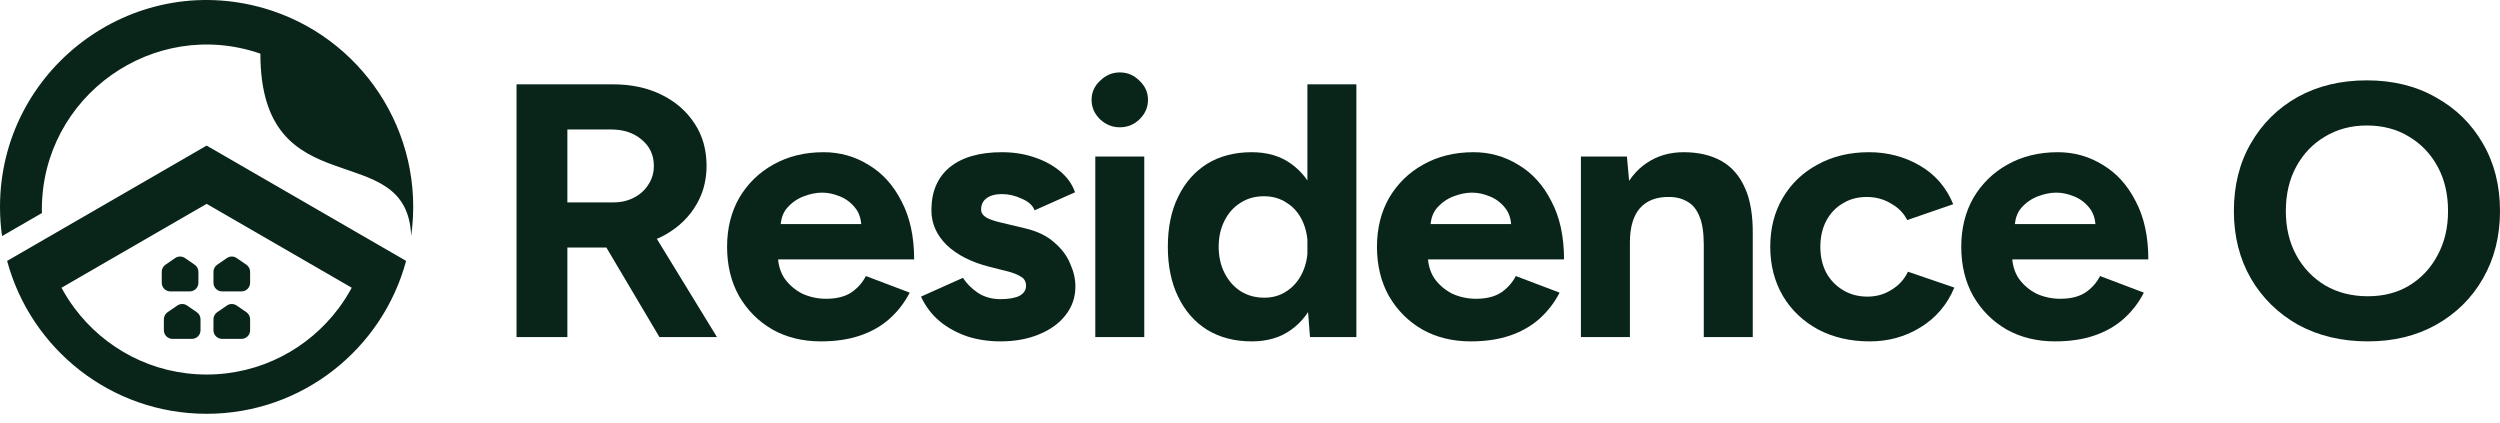 <svg width="260" height="44" viewBox="0 0 260 44" fill="none" xmlns="http://www.w3.org/2000/svg">
<path d="M21.488 15.142L0.74 27.133C3.205 36.293 11.559 43.035 21.488 43.035C31.416 43.035 39.77 36.293 42.235 27.133L21.488 15.142ZM35.239 32.032C32.115 36.23 27.119 38.951 21.488 38.951C15.856 38.951 10.86 36.231 7.736 32.032C7.24 31.365 6.791 30.66 6.395 29.923L21.488 21.2L36.58 29.923C36.184 30.66 35.735 31.365 35.239 32.032Z" fill="#092519"/>
<path d="M16.821 28.269C16.821 27.973 16.967 27.696 17.211 27.529L18.221 26.836C18.526 26.627 18.929 26.627 19.234 26.836L20.244 27.529C20.488 27.696 20.634 27.973 20.634 28.269V29.409C20.634 29.904 20.233 30.305 19.738 30.305H17.717C17.222 30.305 16.821 29.904 16.821 29.409V28.269Z" fill="#092519"/>
<path d="M22.2 28.269C22.2 27.973 22.346 27.696 22.59 27.529L23.6 26.836C23.905 26.627 24.307 26.627 24.612 26.836L25.623 27.529C25.867 27.696 26.012 27.973 26.012 28.269V29.409C26.012 29.904 25.611 30.305 25.117 30.305H23.096C22.601 30.305 22.2 29.904 22.2 29.409V28.269Z" fill="#092519"/>
<path d="M17.042 33.207C17.042 32.911 17.188 32.634 17.431 32.467L18.442 31.774C18.747 31.565 19.149 31.565 19.454 31.774L20.465 32.467C20.708 32.634 20.854 32.911 20.854 33.207V34.347C20.854 34.842 20.453 35.243 19.959 35.243H17.937C17.443 35.243 17.042 34.842 17.042 34.347V33.207Z" fill="#092519"/>
<path d="M22.2 33.207C22.2 32.911 22.346 32.634 22.59 32.467L23.6 31.774C23.905 31.565 24.307 31.565 24.612 31.774L25.623 32.467C25.867 32.634 26.012 32.911 26.012 33.207V34.347C26.012 34.842 25.611 35.243 25.117 35.243H23.096C22.601 35.243 22.2 34.842 22.2 34.347V33.207Z" fill="#092519"/>
<path d="M27.409 0.843C13.655 -3.096 0 7.266 0 21.525C0 22.553 0.074 23.564 0.213 24.553L4.361 22.156C4.359 22.036 4.352 21.918 4.352 21.798C4.352 10.009 15.975 1.742 27.08 5.579C27.08 21.798 42.384 14.03 42.761 24.553C44.283 13.741 37.548 3.747 27.409 0.843Z" fill="#092519"/>
<path d="M53.719 35.053V8.77H63.755C65.659 8.77 67.345 9.133 68.812 9.859C70.279 10.585 71.424 11.586 72.247 12.863C73.071 14.114 73.483 15.579 73.483 17.256C73.483 18.908 73.045 20.385 72.17 21.686C71.321 22.963 70.15 23.964 68.657 24.69C67.165 25.391 65.466 25.741 63.562 25.741H59.007V35.053H53.719ZM68.58 35.053L62.327 24.502L66.38 21.686L74.563 35.053H68.58ZM59.007 21.048H63.794C64.591 21.048 65.299 20.885 65.917 20.56C66.56 20.235 67.062 19.784 67.422 19.208C67.808 18.633 68.001 17.982 68.001 17.256C68.001 16.13 67.577 15.216 66.727 14.515C65.904 13.814 64.836 13.464 63.524 13.464H59.007V21.048Z" fill="#092519"/>
<path d="M85.382 35.504C83.478 35.504 81.793 35.091 80.326 34.265C78.859 33.414 77.701 32.25 76.852 30.773C76.028 29.296 75.617 27.594 75.617 25.666C75.617 23.739 76.041 22.037 76.89 20.56C77.765 19.083 78.949 17.932 80.442 17.106C81.96 16.255 83.697 15.829 85.653 15.829C87.351 15.829 88.908 16.267 90.323 17.143C91.764 17.994 92.91 19.258 93.759 20.936C94.634 22.587 95.071 24.603 95.071 26.98H80.442L80.905 26.53C80.905 27.456 81.136 28.27 81.6 28.971C82.088 29.646 82.706 30.172 83.452 30.547C84.224 30.898 85.048 31.073 85.923 31.073C86.978 31.073 87.84 30.86 88.509 30.435C89.178 29.984 89.693 29.409 90.053 28.708L94.608 30.435C94.068 31.486 93.36 32.4 92.485 33.176C91.636 33.927 90.619 34.502 89.436 34.903C88.252 35.303 86.901 35.504 85.382 35.504ZM81.175 23.752L80.712 23.301H90.014L89.59 23.752C89.59 22.85 89.371 22.137 88.934 21.611C88.496 21.061 87.956 20.66 87.312 20.41C86.695 20.16 86.09 20.034 85.498 20.034C84.906 20.034 84.276 20.16 83.607 20.41C82.938 20.66 82.359 21.061 81.87 21.611C81.407 22.137 81.175 22.85 81.175 23.752Z" fill="#092519"/>
<path d="M104.044 35.504C102.809 35.504 101.651 35.328 100.57 34.978C99.49 34.602 98.537 34.077 97.714 33.401C96.89 32.7 96.247 31.849 95.784 30.848L100.146 28.895C100.532 29.496 101.059 30.022 101.728 30.472C102.397 30.898 103.169 31.111 104.044 31.111C104.894 31.111 105.55 30.998 106.013 30.773C106.476 30.522 106.708 30.172 106.708 29.721C106.708 29.271 106.515 28.945 106.129 28.745C105.769 28.52 105.267 28.332 104.623 28.182L102.848 27.732C100.995 27.256 99.528 26.505 98.447 25.479C97.392 24.427 96.865 23.226 96.865 21.874C96.865 19.947 97.495 18.457 98.756 17.406C100.043 16.355 101.857 15.829 104.199 15.829C105.408 15.829 106.528 16.004 107.557 16.355C108.612 16.705 109.513 17.193 110.259 17.819C111.005 18.445 111.52 19.171 111.803 19.997L107.596 21.874C107.415 21.373 106.978 20.973 106.283 20.673C105.588 20.347 104.894 20.184 104.199 20.184C103.504 20.184 102.964 20.335 102.578 20.635C102.217 20.91 102.037 21.298 102.037 21.799C102.037 22.125 102.217 22.4 102.578 22.625C102.938 22.825 103.452 23.001 104.122 23.151L106.631 23.752C107.892 24.052 108.895 24.54 109.641 25.216C110.413 25.867 110.967 26.605 111.301 27.431C111.662 28.232 111.842 29.021 111.842 29.797C111.842 30.923 111.494 31.924 110.799 32.8C110.13 33.651 109.204 34.315 108.02 34.79C106.862 35.266 105.537 35.504 104.044 35.504Z" fill="#092519"/>
<path d="M113.91 35.053V16.28H119.005V35.053H113.91ZM116.457 13.238C115.685 13.238 115.003 12.963 114.411 12.412C113.819 11.837 113.524 11.161 113.524 10.385C113.524 9.609 113.819 8.946 114.411 8.395C115.003 7.819 115.685 7.531 116.457 7.531C117.255 7.531 117.937 7.819 118.503 8.395C119.095 8.946 119.391 9.609 119.391 10.385C119.391 11.161 119.095 11.837 118.503 12.412C117.937 12.963 117.255 13.238 116.457 13.238Z" fill="#092519"/>
<path d="M136.239 35.053L135.969 31.561V8.77H141.064V35.053H136.239ZM130.179 35.504C128.403 35.504 126.859 35.103 125.546 34.302C124.26 33.501 123.256 32.362 122.536 30.885C121.815 29.409 121.455 27.669 121.455 25.666C121.455 23.639 121.815 21.899 122.536 20.447C123.256 18.971 124.26 17.832 125.546 17.031C126.859 16.23 128.403 15.829 130.179 15.829C131.8 15.829 133.164 16.23 134.27 17.031C135.403 17.832 136.265 18.971 136.856 20.447C137.448 21.899 137.744 23.639 137.744 25.666C137.744 27.669 137.448 29.409 136.856 30.885C136.265 32.362 135.403 33.501 134.27 34.302C133.164 35.103 131.8 35.504 130.179 35.504ZM131.491 30.96C132.366 30.96 133.138 30.735 133.807 30.285C134.502 29.834 135.042 29.208 135.428 28.407C135.814 27.606 136.007 26.693 136.007 25.666C136.007 24.64 135.814 23.727 135.428 22.925C135.042 22.125 134.502 21.511 133.807 21.086C133.138 20.635 132.353 20.41 131.452 20.41C130.526 20.41 129.715 20.635 129.021 21.086C128.326 21.511 127.772 22.125 127.361 22.925C126.949 23.727 126.743 24.64 126.743 25.666C126.743 26.693 126.949 27.606 127.361 28.407C127.772 29.208 128.326 29.834 129.021 30.285C129.741 30.735 130.565 30.96 131.491 30.96Z" fill="#092519"/>
<path d="M152.971 35.504C151.067 35.504 149.382 35.091 147.915 34.265C146.448 33.414 145.29 32.25 144.441 30.773C143.617 29.296 143.205 27.594 143.205 25.666C143.205 23.739 143.63 22.037 144.479 20.56C145.354 19.083 146.538 17.932 148.03 17.106C149.549 16.255 151.286 15.829 153.242 15.829C154.94 15.829 156.497 16.267 157.912 17.143C159.353 17.994 160.499 19.258 161.348 20.936C162.223 22.587 162.66 24.603 162.66 26.98H148.03L148.494 26.53C148.494 27.456 148.725 28.27 149.188 28.971C149.677 29.646 150.295 30.172 151.041 30.547C151.813 30.898 152.637 31.073 153.512 31.073C154.567 31.073 155.429 30.86 156.098 30.435C156.767 29.984 157.282 29.409 157.642 28.708L162.197 30.435C161.657 31.486 160.949 32.4 160.074 33.176C159.225 33.927 158.208 34.502 157.024 34.903C155.841 35.303 154.49 35.504 152.971 35.504ZM148.764 23.752L148.301 23.301H157.603L157.179 23.752C157.179 22.85 156.96 22.137 156.523 21.611C156.085 21.061 155.545 20.66 154.901 20.41C154.284 20.16 153.679 20.034 153.087 20.034C152.495 20.034 151.865 20.16 151.196 20.41C150.527 20.66 149.948 21.061 149.459 21.611C148.995 22.137 148.764 22.85 148.764 23.752Z" fill="#092519"/>
<path d="M164.415 35.053V16.28H169.201L169.51 19.734V35.053H164.415ZM177.192 35.053V25.441H182.287V35.053H177.192ZM177.192 25.441C177.192 24.165 177.037 23.176 176.729 22.475C176.446 21.774 176.034 21.273 175.493 20.973C174.953 20.648 174.322 20.485 173.602 20.485C172.29 20.46 171.273 20.848 170.552 21.649C169.858 22.45 169.51 23.639 169.51 25.216H167.812C167.812 23.213 168.108 21.524 168.7 20.147C169.317 18.745 170.166 17.681 171.247 16.956C172.354 16.205 173.641 15.829 175.107 15.829C176.626 15.829 177.925 16.13 179.006 16.73C180.087 17.331 180.91 18.27 181.476 19.546C182.043 20.798 182.313 22.425 182.287 24.427V25.441H177.192Z" fill="#092519"/>
<path d="M194.451 35.504C192.443 35.504 190.655 35.091 189.085 34.265C187.515 33.414 186.293 32.25 185.418 30.773C184.543 29.271 184.106 27.569 184.106 25.666C184.106 23.739 184.543 22.037 185.418 20.56C186.293 19.083 187.502 17.932 189.046 17.106C190.59 16.255 192.366 15.829 194.373 15.829C196.303 15.829 198.066 16.292 199.662 17.218C201.257 18.145 202.415 19.484 203.136 21.236L198.349 22.888C197.989 22.162 197.423 21.586 196.651 21.161C195.905 20.71 195.068 20.485 194.142 20.485C193.19 20.485 192.353 20.71 191.633 21.161C190.912 21.586 190.346 22.187 189.934 22.963C189.523 23.739 189.317 24.64 189.317 25.666C189.317 26.693 189.523 27.594 189.934 28.37C190.346 29.121 190.925 29.721 191.671 30.172C192.418 30.623 193.267 30.848 194.219 30.848C195.145 30.848 195.982 30.61 196.728 30.134C197.5 29.659 198.066 29.033 198.426 28.257L203.252 29.909C202.505 31.686 201.334 33.063 199.739 34.039C198.169 35.016 196.406 35.504 194.451 35.504Z" fill="#092519"/>
<path d="M213.737 35.504C211.833 35.504 210.147 35.091 208.681 34.265C207.214 33.414 206.056 32.25 205.207 30.773C204.383 29.296 203.971 27.594 203.971 25.666C203.971 23.739 204.396 22.037 205.245 20.56C206.12 19.083 207.304 17.932 208.796 17.106C210.315 16.255 212.052 15.829 214.008 15.829C215.706 15.829 217.263 16.267 218.678 17.143C220.119 17.994 221.264 19.258 222.114 20.936C222.989 22.587 223.426 24.603 223.426 26.98H208.796L209.26 26.53C209.26 27.456 209.491 28.27 209.954 28.971C210.443 29.646 211.061 30.172 211.807 30.547C212.579 30.898 213.403 31.073 214.278 31.073C215.333 31.073 216.195 30.86 216.864 30.435C217.533 29.984 218.048 29.409 218.408 28.708L222.963 30.435C222.422 31.486 221.715 32.4 220.84 33.176C219.991 33.927 218.974 34.502 217.79 34.903C216.607 35.303 215.256 35.504 213.737 35.504ZM209.53 23.752L209.067 23.301H218.369L217.945 23.752C217.945 22.85 217.726 22.137 217.289 21.611C216.851 21.061 216.311 20.66 215.667 20.41C215.05 20.16 214.445 20.034 213.853 20.034C213.261 20.034 212.631 20.16 211.962 20.41C211.293 20.66 210.714 21.061 210.225 21.611C209.761 22.137 209.53 22.85 209.53 23.752Z" fill="#092519"/>
<path d="M246.258 35.504C243.53 35.504 241.111 34.928 239.001 33.776C236.917 32.6 235.283 30.998 234.099 28.971C232.915 26.918 232.323 24.578 232.323 21.949C232.323 19.271 232.915 16.918 234.099 14.89C235.283 12.838 236.904 11.236 238.963 10.084C241.047 8.933 243.44 8.357 246.142 8.357C248.87 8.357 251.263 8.946 253.322 10.122C255.407 11.273 257.041 12.875 258.224 14.928C259.408 16.956 260 19.296 260 21.949C260 24.578 259.408 26.918 258.224 28.971C257.066 30.998 255.445 32.6 253.361 33.776C251.302 34.928 248.934 35.504 246.258 35.504ZM246.258 30.81C247.905 30.81 249.346 30.435 250.581 29.684C251.842 28.908 252.82 27.857 253.515 26.53C254.236 25.203 254.596 23.676 254.596 21.949C254.596 20.197 254.236 18.658 253.515 17.331C252.795 16.004 251.804 14.966 250.543 14.215C249.282 13.439 247.815 13.051 246.142 13.051C244.521 13.051 243.067 13.439 241.78 14.215C240.519 14.966 239.529 16.004 238.808 17.331C238.088 18.658 237.727 20.197 237.727 21.949C237.727 23.676 238.088 25.203 238.808 26.53C239.529 27.857 240.532 28.908 241.819 29.684C243.106 30.435 244.585 30.81 246.258 30.81Z" fill="#092519"/>
</svg>
